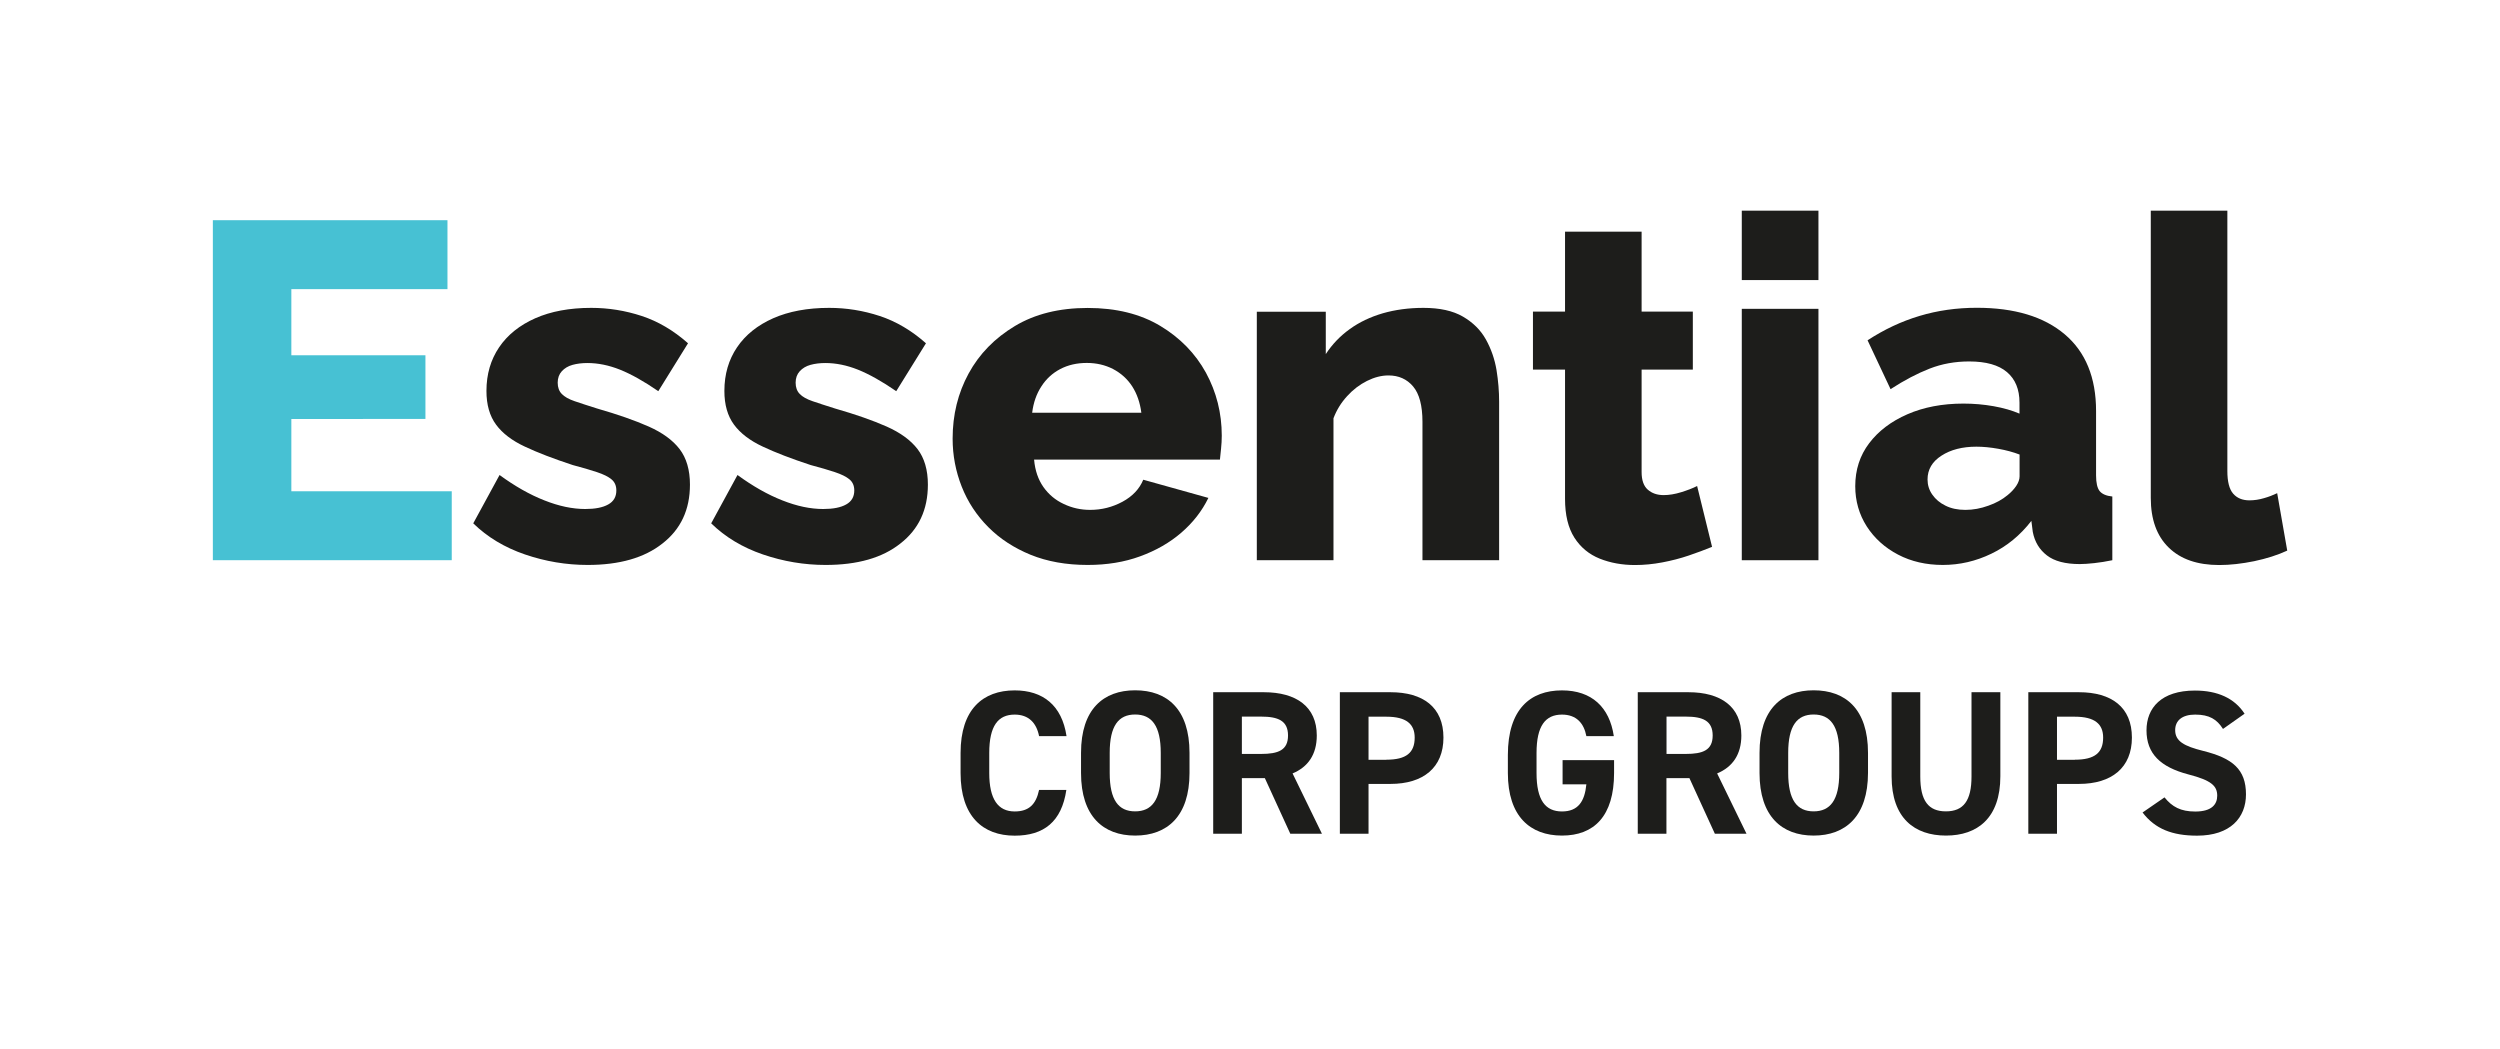 <?xml version="1.0" encoding="utf-8"?>
<!-- Generator: Adobe Illustrator 28.2.0, SVG Export Plug-In . SVG Version: 6.00 Build 0)  -->
<svg version="1.1" id="Calque_1" xmlns="http://www.w3.org/2000/svg" xmlns:xlink="http://www.w3.org/1999/xlink" x="0px" y="0px"
	 viewBox="0 0 286 120" style="enable-background:new 0 0 286 120;" xml:space="preserve">
<style type="text/css">
	.st0{fill:#47C1D3;}
	.st1{fill:#1D1D1B;}
</style>
<path class="st0" d="M51.68,56.2v7.89H24.35v-38.9h26.84v7.89H33.33v7.56h15.34v7.29H33.33v8.27H51.68z"/>
<path class="st1" d="M67.24,64.63c-2.45,0-4.84-0.4-7.18-1.2s-4.31-1.99-5.92-3.56l3.01-5.53c1.75,1.28,3.46,2.25,5.12,2.9
	c1.66,0.66,3.22,0.99,4.68,0.99c1.13,0,2.01-0.17,2.63-0.52c0.62-0.34,0.93-0.88,0.93-1.6c0-0.54-0.18-0.96-0.55-1.27
	c-0.37-0.31-0.92-0.58-1.67-0.83c-0.75-0.25-1.67-0.52-2.77-0.81c-2.19-0.72-4.02-1.42-5.48-2.11c-1.46-0.68-2.56-1.52-3.29-2.51
	s-1.1-2.27-1.1-3.86c0-1.91,0.49-3.57,1.45-4.99s2.35-2.53,4.13-3.32c1.79-0.79,3.93-1.19,6.41-1.19c1.97,0,3.9,0.31,5.78,0.93
	c1.88,0.62,3.64,1.66,5.29,3.12l-3.4,5.48c-1.64-1.13-3.11-1.95-4.38-2.46c-1.28-0.51-2.52-0.76-3.73-0.76
	c-0.62,0-1.19,0.07-1.7,0.21c-0.51,0.14-0.92,0.39-1.23,0.73c-0.31,0.34-0.47,0.78-0.47,1.31c0,0.54,0.16,0.97,0.47,1.29
	c0.31,0.32,0.8,0.6,1.48,0.83s1.52,0.51,2.55,0.83c2.37,0.68,4.34,1.37,5.92,2.07c1.57,0.7,2.75,1.56,3.53,2.58
	c0.78,1.02,1.18,2.38,1.18,4.06c0,2.87-1.05,5.11-3.15,6.74C73.71,63.82,70.85,64.63,67.24,64.63z"/>
<path class="st1" d="M94.46,64.63c-2.45,0-4.84-0.4-7.18-1.2s-4.31-1.99-5.92-3.56l3.01-5.53c1.75,1.28,3.46,2.25,5.12,2.9
	c1.66,0.66,3.22,0.99,4.68,0.99c1.13,0,2.01-0.17,2.63-0.52c0.62-0.34,0.93-0.88,0.93-1.6c0-0.54-0.18-0.96-0.55-1.27
	c-0.37-0.31-0.92-0.58-1.67-0.83c-0.75-0.25-1.67-0.52-2.77-0.81c-2.19-0.72-4.02-1.42-5.48-2.11c-1.46-0.68-2.56-1.52-3.29-2.51
	s-1.1-2.27-1.1-3.86c0-1.91,0.49-3.57,1.45-4.99s2.35-2.53,4.13-3.32c1.79-0.79,3.93-1.19,6.41-1.19c1.97,0,3.9,0.31,5.78,0.93
	c1.88,0.62,3.64,1.66,5.29,3.12l-3.4,5.48c-1.64-1.13-3.11-1.95-4.38-2.46c-1.28-0.51-2.52-0.76-3.73-0.76
	c-0.62,0-1.19,0.07-1.7,0.21c-0.51,0.14-0.92,0.39-1.23,0.73s-0.47,0.78-0.47,1.31c0,0.54,0.16,0.97,0.47,1.29
	c0.31,0.32,0.8,0.6,1.48,0.83s1.52,0.51,2.55,0.83c2.37,0.68,4.34,1.37,5.92,2.07c1.57,0.7,2.75,1.56,3.53,2.58
	c0.78,1.02,1.18,2.38,1.18,4.06c0,2.87-1.05,5.11-3.15,6.74C100.94,63.82,98.08,64.63,94.46,64.63z"/>
<path class="st1" d="M124.43,64.63c-2.45,0-4.62-0.39-6.52-1.16c-1.9-0.78-3.52-1.83-4.85-3.17c-1.33-1.33-2.35-2.88-3.04-4.63
	c-0.69-1.75-1.04-3.58-1.04-5.49c0-2.73,0.61-5.21,1.83-7.45c1.22-2.24,2.99-4.05,5.29-5.43c2.3-1.38,5.07-2.07,8.33-2.07
	c3.25,0,6.01,0.68,8.3,2.05c2.28,1.37,4.02,3.16,5.23,5.36c1.2,2.21,1.81,4.61,1.81,7.2c0,0.5-0.03,1-0.08,1.48
	c-0.05,0.49-0.1,0.91-0.13,1.26h-21.26c0.11,1.25,0.47,2.29,1.07,3.14c0.6,0.85,1.38,1.5,2.33,1.94c0.95,0.45,1.95,0.67,3.01,0.67
	c1.32,0,2.55-0.31,3.7-0.93c1.15-0.62,1.94-1.46,2.38-2.52l7.45,2.08c-0.73,1.5-1.76,2.82-3.09,3.97c-1.33,1.15-2.9,2.05-4.71,2.71
	C128.62,64.31,126.62,64.63,124.43,64.63z M118.08,47.22h12.49c-0.15-1.15-0.49-2.15-1.04-3.01c-0.55-0.85-1.28-1.51-2.19-1.99
	c-0.91-0.47-1.92-0.7-3.01-0.7c-1.13,0-2.14,0.23-3.04,0.7c-0.89,0.47-1.61,1.13-2.16,1.99C118.57,45.07,118.22,46.07,118.08,47.22z
	"/>
<path class="st1" d="M171.49,64.09h-8.76V48.26c0-1.86-0.36-3.21-1.07-4.05c-0.71-0.84-1.65-1.26-2.82-1.26
	c-0.8,0-1.62,0.21-2.46,0.63c-0.84,0.42-1.6,1-2.27,1.74c-0.68,0.74-1.2,1.58-1.56,2.53v16.24h-8.77V35.66h7.89v4.85
	c0.73-1.12,1.64-2.07,2.74-2.86c1.09-0.79,2.35-1.39,3.78-1.81c1.43-0.41,2.98-0.62,4.65-0.62c1.86,0,3.37,0.33,4.52,1
	c1.15,0.67,2.03,1.54,2.63,2.62c0.6,1.08,1,2.24,1.21,3.48c0.2,1.24,0.3,2.46,0.3,3.64V64.09z"/>
<path class="st1" d="M195.86,62.56c-0.81,0.33-1.69,0.66-2.66,0.99c-0.97,0.33-1.98,0.59-3.04,0.79c-1.06,0.2-2.1,0.3-3.12,0.3
	c-1.46,0-2.8-0.24-4.03-0.73c-1.22-0.49-2.19-1.29-2.9-2.4c-0.71-1.12-1.07-2.59-1.07-4.43V42.28h-3.67v-6.63h3.67v-9.15h8.76v9.15
	h5.86v6.63h-5.86v11.73c0,0.93,0.24,1.6,0.71,2.01c0.47,0.41,1.07,0.62,1.81,0.62c0.62,0,1.29-0.11,2-0.33
	c0.71-0.22,1.32-0.45,1.83-0.71L195.86,62.56z"/>
<path class="st1" d="M199.26,32.04V24.1h8.77v7.94H199.26z M199.26,64.09V35.33h8.77v28.76H199.26z"/>
<path class="st1" d="M212.24,55.62c0-1.87,0.53-3.51,1.59-4.91s2.52-2.51,4.38-3.32c1.86-0.81,4-1.22,6.41-1.22
	c1.17,0,2.32,0.1,3.45,0.3c1.13,0.2,2.12,0.49,2.96,0.85v-1.26c0-1.52-0.48-2.68-1.43-3.49c-0.95-0.81-2.39-1.22-4.33-1.22
	c-1.6,0-3.11,0.27-4.52,0.82c-1.41,0.55-2.9,1.33-4.47,2.35l-2.63-5.59c1.9-1.24,3.88-2.17,5.95-2.79c2.06-0.62,4.25-0.93,6.55-0.93
	c4.31,0,7.66,1.01,10.05,3.03s3.59,4.95,3.59,8.78v7.36c0,0.86,0.14,1.46,0.41,1.8c0.28,0.34,0.76,0.55,1.45,0.62v7.29
	c-0.73,0.15-1.42,0.26-2.06,0.33c-0.64,0.07-1.2,0.11-1.67,0.11c-1.64,0-2.9-0.33-3.75-0.99c-0.86-0.66-1.4-1.55-1.62-2.69
	l-0.16-1.26c-1.28,1.65-2.8,2.9-4.57,3.75c-1.77,0.86-3.63,1.29-5.56,1.29c-1.9,0-3.61-0.39-5.12-1.18
	c-1.51-0.79-2.71-1.87-3.59-3.24C212.68,58.84,212.24,57.31,212.24,55.62z M229.66,56.65c0.4-0.32,0.73-0.67,0.99-1.05
	c0.26-0.39,0.39-0.76,0.39-1.11V52c-0.73-0.28-1.54-0.5-2.44-0.66c-0.9-0.16-1.73-0.24-2.5-0.24c-1.6,0-2.94,0.34-4,1.03
	c-1.06,0.68-1.59,1.59-1.59,2.72c0,0.63,0.18,1.22,0.55,1.74c0.37,0.53,0.87,0.95,1.51,1.26c0.64,0.32,1.39,0.48,2.27,0.48
	c0.88,0,1.75-0.16,2.63-0.48C228.34,57.55,229.07,57.14,229.66,56.65z"/>
<path class="st1" d="M246.04,24.1h8.77v29.79c0,1.21,0.22,2.07,0.66,2.58c0.44,0.51,1.06,0.77,1.86,0.77c0.55,0,1.1-0.08,1.67-0.25
	c0.57-0.16,1.07-0.36,1.51-0.57l1.15,6.57c-1.1,0.51-2.36,0.91-3.78,1.21c-1.42,0.29-2.76,0.44-4,0.44c-2.48,0-4.41-0.66-5.78-2
	c-1.37-1.33-2.05-3.23-2.05-5.67V24.1z"/>
<g>
	<g>
		<path class="st1" d="M118.87,84.21c-0.3-1.52-1.2-2.46-2.79-2.46c-1.9,0-2.91,1.29-2.91,4.39v2.3c0,3,1.01,4.39,2.91,4.39
			c1.64,0,2.44-0.82,2.79-2.46h3.12c-0.54,3.64-2.58,5.23-5.91,5.23c-3.64,0-6.19-2.2-6.19-7.16v-2.3c0-5,2.56-7.16,6.19-7.16
			c3.21,0,5.4,1.69,5.93,5.23H118.87z"/>
		<path class="st1" d="M129.86,95.59c-3.64,0-6.19-2.2-6.19-7.16v-2.3c0-5,2.56-7.16,6.19-7.16c3.66,0,6.22,2.16,6.22,7.16v2.3
			C136.08,93.38,133.53,95.59,129.86,95.59z M126.95,88.43c0,3.1,1.01,4.39,2.91,4.39c1.9,0,2.93-1.29,2.93-4.39v-2.3
			c0-3.1-1.03-4.39-2.93-4.39c-1.9,0-2.91,1.29-2.91,4.39V88.43z"/>
		<path class="st1" d="M147.61,95.38l-2.91-6.36h-2.63v6.36h-3.28V79.19h5.79c3.73,0,6.06,1.67,6.06,4.95
			c0,2.18-1.01,3.61-2.77,4.34l3.36,6.9H147.61z M144.27,86.25c1.95,0,3.08-0.42,3.08-2.11s-1.13-2.16-3.08-2.16h-2.2v4.27H144.27z"
			/>
		<path class="st1" d="M156.56,89.68v5.7h-3.28V79.19h5.79c3.73,0,6.06,1.71,6.06,5.19c0,3.43-2.3,5.3-6.06,5.3H156.56z
			 M158.6,86.91c2.28,0,3.24-0.8,3.24-2.53c0-1.55-0.96-2.39-3.24-2.39h-2.04v4.93H158.6z"/>
		<path class="st1" d="M184.65,86.96v1.47c0,4.95-2.3,7.16-5.96,7.16c-3.64,0-6.19-2.2-6.19-7.16v-2.06c0-5.23,2.56-7.39,6.19-7.39
			c3.4,0,5.44,1.92,5.93,5.23h-3.14c-0.28-1.48-1.15-2.46-2.79-2.46c-1.9,0-2.91,1.29-2.91,4.39v2.3c0,3.1,1.01,4.39,2.91,4.39
			c1.85,0,2.6-1.15,2.79-3.1h-2.72v-2.77H184.65z"/>
		<path class="st1" d="M196.18,95.38l-2.91-6.36h-2.63v6.36h-3.28V79.19h5.79c3.73,0,6.06,1.67,6.06,4.95
			c0,2.18-1.01,3.61-2.77,4.34l3.36,6.9H196.18z M192.85,86.25c1.95,0,3.08-0.42,3.08-2.11s-1.13-2.16-3.08-2.16h-2.2v4.27H192.85z"
			/>
		<path class="st1" d="M207.48,95.59c-3.64,0-6.19-2.2-6.19-7.16v-2.3c0-5,2.56-7.16,6.19-7.16c3.66,0,6.22,2.16,6.22,7.16v2.3
			C213.69,93.38,211.14,95.59,207.48,95.59z M204.57,88.43c0,3.1,1.01,4.39,2.91,4.39c1.9,0,2.93-1.29,2.93-4.39v-2.3
			c0-3.1-1.03-4.39-2.93-4.39c-1.9,0-2.91,1.29-2.91,4.39V88.43z"/>
		<path class="st1" d="M228.84,79.19v9.62c0,4.78-2.63,6.78-6.22,6.78c-3.59,0-6.22-1.99-6.22-6.76v-9.64h3.28v9.64
			c0,2.77,0.92,3.99,2.93,3.99s2.93-1.22,2.93-3.99v-9.64H228.84z"/>
		<path class="st1" d="M235.32,89.68v5.7h-3.28V79.19h5.79c3.73,0,6.06,1.71,6.06,5.19c0,3.43-2.3,5.3-6.06,5.3H235.32z
			 M237.36,86.91c2.28,0,3.24-0.8,3.24-2.53c0-1.55-0.96-2.39-3.24-2.39h-2.04v4.93H237.36z"/>
		<path class="st1" d="M254.31,83.39c-0.7-1.1-1.55-1.64-3.19-1.64c-1.48,0-2.28,0.68-2.28,1.78c0,1.27,1.03,1.83,3.19,2.37
			c3.38,0.84,4.91,2.11,4.91,4.98c0,2.65-1.78,4.72-5.59,4.72c-2.84,0-4.81-0.77-6.24-2.65l2.51-1.73c0.87,1.08,1.85,1.62,3.52,1.62
			c1.88,0,2.51-0.82,2.51-1.81c0-1.13-0.68-1.76-3.31-2.44c-3.19-0.84-4.78-2.37-4.78-5.04c0-2.56,1.69-4.55,5.54-4.55
			c2.58,0,4.53,0.87,5.68,2.65L254.31,83.39z"/>
	</g>
</g>
</svg>
